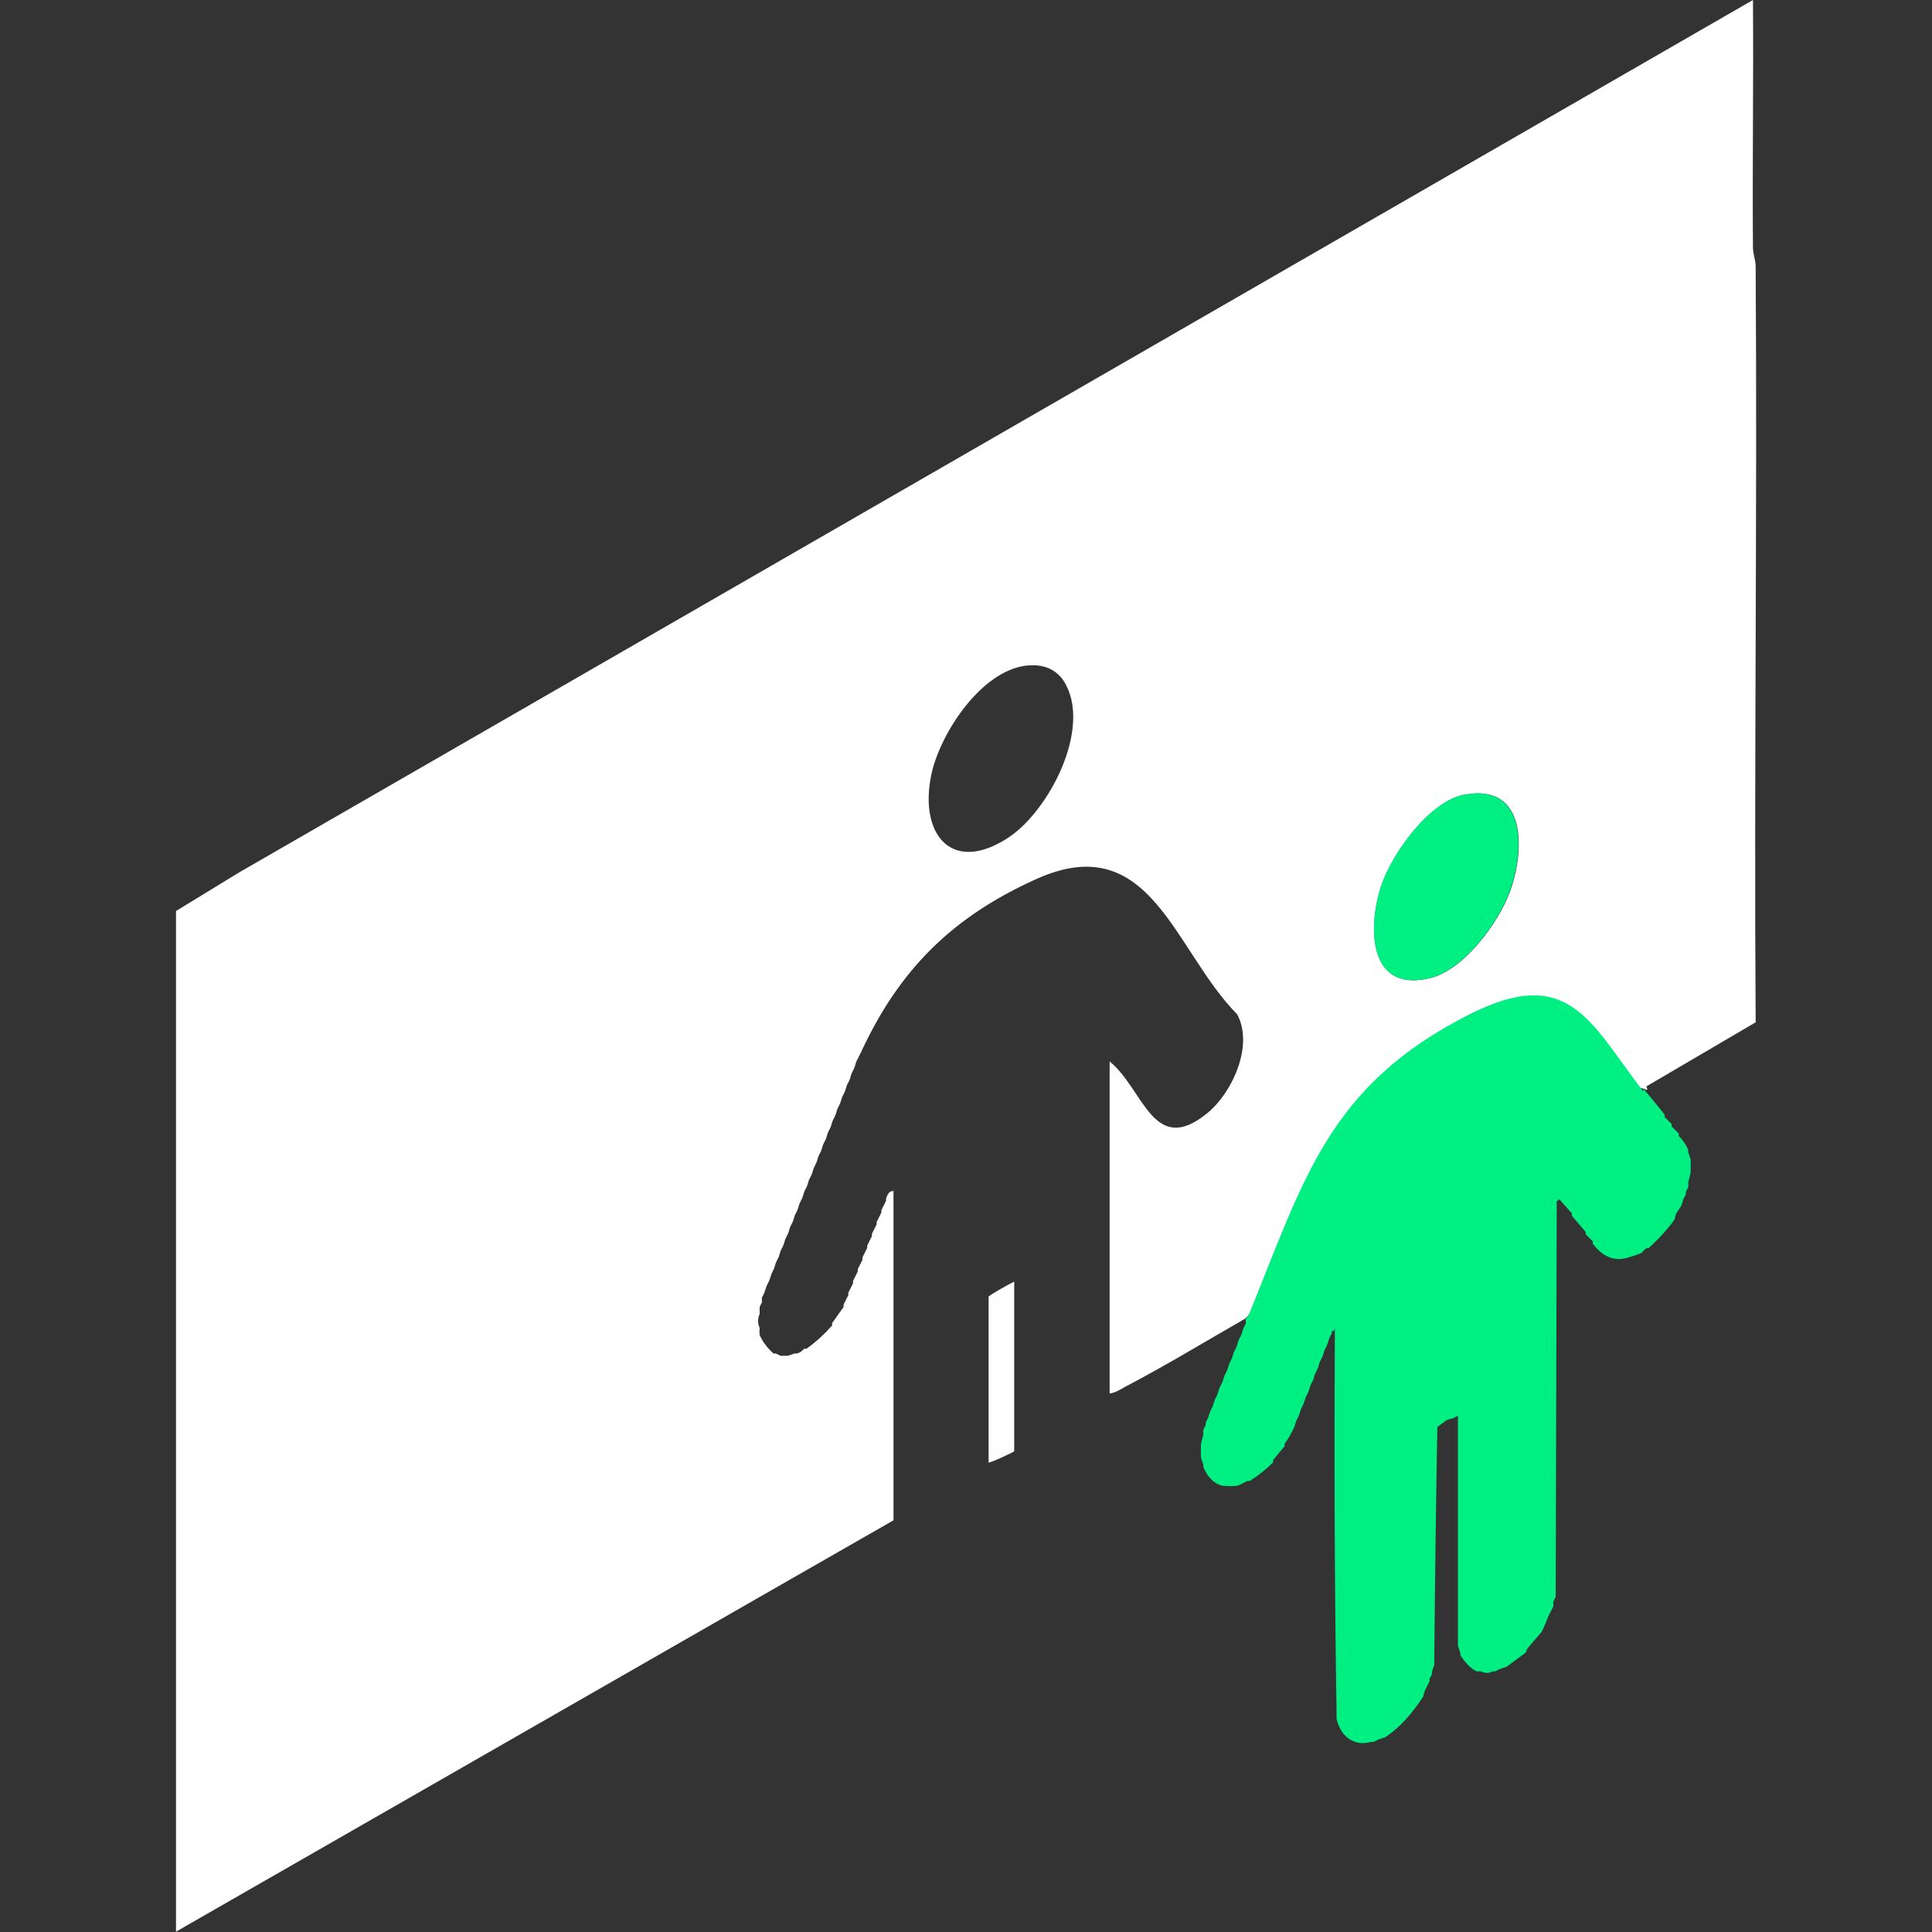 <svg xmlns="http://www.w3.org/2000/svg" id="Ebene_1" viewBox="0 0 573 573"><rect x="0" y="0" width="573" height="573" fill="#333333" stroke="none"/><defs><style>      .st0 {        fill: #00ef82;      }      .st1 {        fill: #fffeff;      }      .st2 {        fill: #fff;      }    </style></defs><path class="st2" d="M265,352.6v98.3c-.1,0-212.8,122-212.8,122v-302.7l18.8-11.5L519.9,0c.2,24.4-.2,48.9,0,73.4,0,1.8.7,3.5.8,5.4.5,74.8-.5,149.6,0,224.4l-32.4,19c.4,1.1.4,1.3-.7.7l-2.1-.4-10.1-13.7c-12.6-18.5-27.8-14.1-45.2-3.9-33.5,19.7-44.4,47.8-57.4,82.7l-2.3,2.2c-.4.6-.9,1.1-1.4,1.4-11.5,6.6-23.7,14-35.4,20.1-1.4.8-3,1.8-4.6,2v-98.5c10.1,8.2,12.9,28.4,28.9,15.4,7.6-6.2,13.9-20.3,8.9-29.4-18.7-18.9-25.6-55.2-59.3-40.2-25,11.2-40.8,26.8-52.2,51.4l-1.4,2.8c-.3.7-.4,1.5-.7,2.1l-.7,1.4c-.3.7-.4,1.5-.7,2.1l-.7,1.4c-.3.7-.4,1.5-.7,2.1l-.7,1.4c-.3.7-.4,1.4-.7,2.1l-.7,1.4c-.3.7-.4,1.4-.7,2.1l-.7,1.4c-.3.7-.4,1.4-.7,2.1l-.7,1.4c-.3.7-.4,1.4-.7,2.1l-.7,1.4c-.3.7-.4,1.4-.7,2.1l-.7,1.4c-.3.7-.4,1.4-.7,2.1l-.7,1.4c-.3.7-.4,1.4-.7,2.1l-.7,1.4c-.3.7-.4,1.4-.7,2.1l-.7,1.4c-.3.7-.4,1.4-.7,2.1l-.7,1.4c-.3.7-.4,1.4-.7,2.1l-.7,1.4c-.3.7-.4,1.4-.7,2.1l-.7,1.4c-.3.7-.4,1.4-.7,2.1l-.7,1.4c-.3.7-.4,1.4-.7,2.1l-.7,1.4c-.3.7-.4,1.4-.7,2.1l-.7,1.4c-.3.7-.4,1.4-.7,2.1l-.7,1.4c-.2.7-.4,1.4-.7,2.1l-.7,1.4c-.2.7-.5,1.3-.7,2.1l-.7,1.4c-.1.4,0,1,0,1.4l-.7,1.4c0,.7,0,1.4,0,2.1-.6,1.3-.6,2.8,0,4.1,0,.7-.1,1.4,0,2.1.9,2.1,2.4,4,4.1,5.5.2.1.5,0,.7,0l1.4.7c.7,0,1.4,0,2.1,0l2.1-.7c.2,0,.5,0,.7,0,.8-.2,1.5-.7,2.1-1.4.2-.1.5.1.7,0,2.8-2,5.3-4.3,7.6-6.9.1-.1-.1-.5,0-.7l3.4-4.8c0-.2,0-.5,0-.7l1.4-2.8c0-.2,0-.5,0-.7l1.4-2.8c0-.2,0-.5,0-.7l1.4-2.8c0-.2,0-.5,0-.7l1.4-2.8c0-.2,0-.5,0-.7l1.4-2.8c0-.2,0-.5,0-.7l1.4-2.8c0-.2,0-.5,0-.7l1.4-2.8c0-.2,0-.5,0-.7l1.4-2.8c0-.2,0-.5,0-.7l1.4-2.8c0-.2,0-.5,0-.7.6-1.7,1.3-2.3,2.1-2.1h0ZM306,197.3c-14.2.2-27.2,20-29.8,32.5-3.7,17.8,6.2,29.8,23.2,18.4,11.7-8,23.9-31.3,16.8-45-2.1-4.1-5.7-6-10.3-5.9h0ZM434.3,235.7c-10.3,1.9-21.5,17.6-24.6,27-4.1,12.3-3.9,31.8,14.4,27.4,10-2.4,20.1-16.1,23.6-25.3,4.6-12.2,5.3-32.6-13.3-29.1h0Z"></path><path class="st0" d="M487.5,323c2,2.4,4.1,4.9,6.2,7.6.1.1-.1.6,0,.7l2.1,2.1c.1.2-.1.5,0,.7l2.1,2.1c.1.2-.1.5,0,.7,1.2,1.2,2.1,2.5,2.8,4.1,0,.2,0,.4,0,.7l.7,2.1c.1,1.2,0,2.9,0,4.1l-.7,2.8c0,.4.1,1,0,1.4l-.7,1.4c0,.2,0,.5,0,.7l-.7,1.4c-.3.7-.4,1.5-.7,2.1l-1.4,2.1c-.4.7-.4,1.7-.7,2.1-2.2,3-4.8,5.8-7.6,8.3-.1.1-.5-.1-.7,0l-1.4,1.4c-1,.5-3,1.1-4.1,1.4-4.5,1.3-7.6-.7-10.3-4.1-.1-.1.1-.6,0-.7l-2.1-2.1c-.1-.1.1-.5,0-.7l-4.1-4.8c-.1-.2.1-.6,0-.7l-3.7-4.2-.8.6-.3,115.2c0,.7,0,1.4,0,2.1l-.7,1.4c-.1.4.1,1,0,1.4l-1.4,2.8c-.6,1.3-1.5,3.9-2.1,4.8l-4.1,4.8c-.3.3-.4,1.1-.7,1.4l-5.5,4.1c-.4.2-1.5.5-2.1.7l-1.4.7c-.2,0-.4,0-.7,0-1.1.6-2.4.6-3.4,0-.4,0-1,0-1.4,0-2.1-1.1-3.5-2.9-4.8-4.8,0-.2,0-.4,0-.7l-.7-2.1v-68.2l-1.4.7c-.7.2-1.3.3-2.1.7l-2.6,1.9c-.4,22.5-.7,45-.9,67.7,0,.9,0,1.9,0,2.8l-.7,2.1c0,.2,0,.5,0,.7l-.7,1.4c0,.2,0,.5,0,.7l-1.4,2.8c-.3.7-.4,1.7-.7,2.1-3,4.5-6.5,8.7-11,11.7-.4.2-1.5.5-2.1.7l-1.4.7h-.7c-5.3,1.5-9.2-1.8-10.3-6.9,0-.7,0-1.4,0-2.1-.6-38-.7-76-.5-114,0,0,0,1.6-.9,1.1v.7l-.7,1.4c-.3.7-.4,1.4-.7,2.1l-.7,1.4c-.3.7-.4,1.4-.7,2.1l-.7,1.4c-.3.7-.4,1.4-.7,2.1l-.7,1.4c-.3.7-.4,1.4-.7,2.1l-.7,1.4c-.3.7-.4,1.4-.7,2.1l-.7,1.4c-.3.7-.4,1.4-.7,2.1l-.7,1.4c-.3.7-.4,1.4-.7,2.1l-.7,1.4c-.3.7-.4,1.4-.7,2.1-.8,1.7-1.7,3.3-2.8,4.8-.1.2.1.5,0,.7l-3.4,4.1c-.1.1.1.6,0,.7-2.1,2.1-4.4,3.9-6.9,5.5-.2.1-.5,0-.7,0l-2.8,1.4c-1.1.2-3.7.2-4.8,0-2.8-.8-4.4-2.9-5.5-5.5,0-.2,0-.4,0-.7l-.7-2.1c-.1-1.2,0-2.9,0-4.1l.7-2.8c0-.4-.1-1,0-1.4l.7-1.4c0-.2,0-.5,0-.7l.7-1.4c.2-.7.4-1.4.7-2.1l.7-1.4c.2-.7.4-1.4.7-2.1l.7-1.4c.2-.7.4-1.4.7-2.1l.7-1.4c.3-.7.4-1.4.7-2.1l.7-1.4c.3-.7.4-1.4.7-2.1l.7-1.4c.3-.7.4-1.4.7-2.1l.7-1.4c.3-.7.4-1.4.7-2.1l.7-1.4c.3-.7.4-1.4.7-2.1l.7-1.4c0-.2,0-.5,0-.7-.2-.4,0-.9.7-1.4,16.6-40.7,23.7-68.4,65.7-89.6,29.5-14.9,35.8,2.5,51.4,22.8Z"></path><path class="st1" d="M300.8,430.4c-.2.3-6.4,3.2-7.6,3.4v-49.2c0-.4,6.5-4,7.6-4.5v50.3Z"></path><path class="st0" d="M434.3,235.7c18.6-3.5,17.9,16.9,13.3,29.1-3.5,9.2-13.6,22.9-23.6,25.3-18.3,4.4-18.4-15.2-14.4-27.4,3.1-9.4,14.3-25.1,24.6-27h0Z"></path></svg>